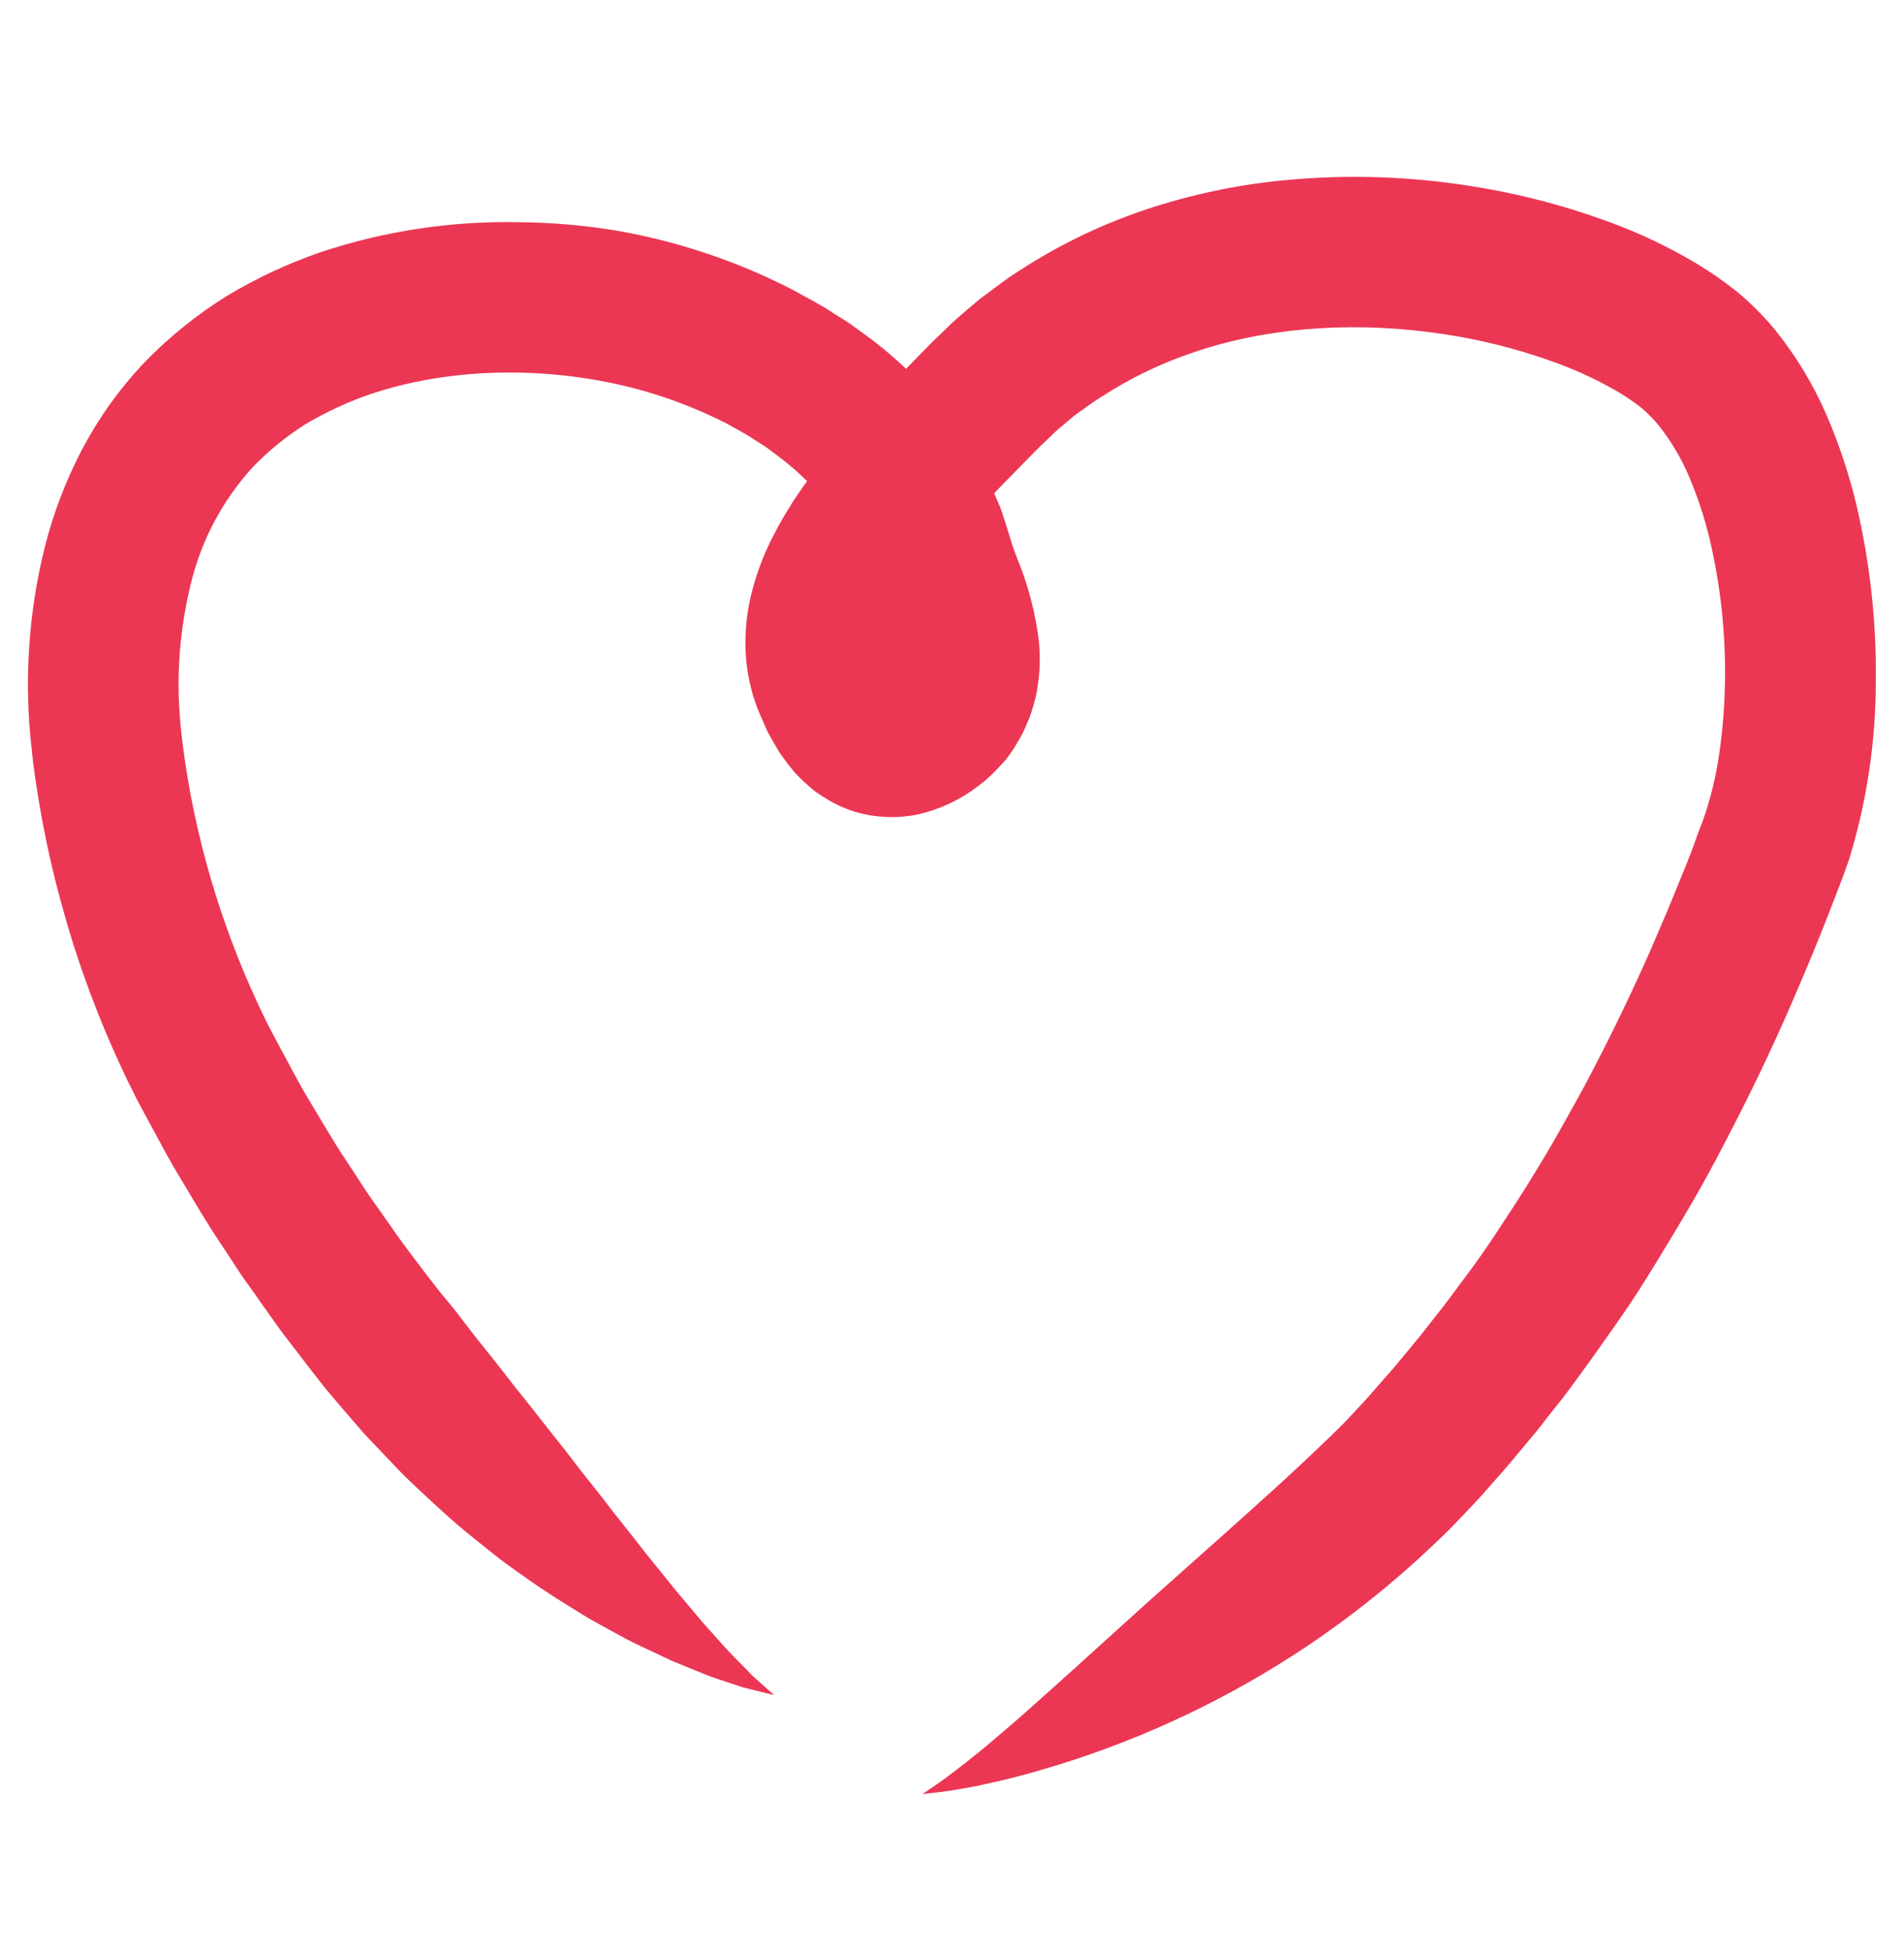 <svg width="40" height="41" viewBox="0 0 40 41" fill="none" xmlns="http://www.w3.org/2000/svg">
<path d="M16.26 35.595L15.973 35.339C15.879 35.255 15.786 35.175 15.704 35.084C15.532 34.904 15.36 34.743 15.203 34.564L14.738 34.044L14.301 33.522C14.155 33.356 14.02 33.176 13.88 33.005C13.741 32.834 13.602 32.669 13.469 32.494C13.2 32.146 12.931 31.822 12.663 31.465C12.527 31.292 12.39 31.119 12.252 30.948L11.838 30.41C11.551 30.059 11.272 29.687 10.968 29.312C10.815 29.127 10.667 28.929 10.512 28.731C10.358 28.534 10.197 28.336 10.033 28.131C9.869 27.925 9.71 27.709 9.54 27.492L9.272 27.168L9.003 26.826L8.584 26.272C8.417 26.057 8.243 25.794 8.025 25.49C7.919 25.337 7.798 25.174 7.678 24.993C7.559 24.811 7.431 24.615 7.294 24.404C7.01 23.987 6.727 23.489 6.387 22.926C6.195 22.588 6.01 22.23 5.809 21.861C5.607 21.493 5.431 21.119 5.254 20.718C4.883 19.875 4.575 19.006 4.333 18.117C4.206 17.65 4.095 17.17 4.001 16.677C3.956 16.431 3.915 16.181 3.878 15.928C3.86 15.802 3.844 15.674 3.827 15.546C3.809 15.419 3.802 15.304 3.789 15.184C3.698 14.206 3.772 13.219 4.007 12.266C4.226 11.347 4.678 10.499 5.317 9.802C5.645 9.463 6.013 9.164 6.412 8.911C6.838 8.658 7.288 8.448 7.756 8.285C9.681 7.631 11.98 7.697 13.879 8.317C14.348 8.472 14.806 8.661 15.247 8.883C15.453 9.003 15.67 9.108 15.86 9.241C15.957 9.305 16.06 9.362 16.15 9.43L16.419 9.633C16.758 9.894 17.066 10.193 17.337 10.524L17.436 10.641C17.468 10.68 17.493 10.723 17.522 10.763L17.692 11.005C17.737 11.089 17.784 11.172 17.826 11.255L17.896 11.379C17.916 11.421 17.932 11.465 17.951 11.513L18.063 11.766C18.093 11.852 18.116 11.939 18.145 12.024L18.186 12.158L18.197 12.191L18.217 12.259L18.261 12.41L18.341 12.638L18.411 12.824C18.495 13.051 18.562 13.227 18.607 13.389C18.644 13.512 18.671 13.638 18.686 13.766C18.693 13.822 18.693 13.88 18.686 13.936C18.685 13.939 18.684 13.942 18.684 13.944C18.684 13.947 18.685 13.95 18.686 13.953C18.686 13.953 18.679 13.953 18.679 13.963C18.681 13.965 18.682 13.967 18.682 13.969C18.682 13.972 18.681 13.974 18.679 13.975C18.672 13.98 18.665 13.986 18.659 13.993C18.651 13.997 18.643 14.002 18.636 14.009C18.624 14.009 18.611 14.028 18.611 14.024L18.626 14.064C18.635 14.092 18.647 14.112 18.655 14.138C18.665 14.164 18.673 14.19 18.679 14.216C18.688 14.241 18.692 14.275 18.698 14.29C18.724 14.373 18.732 14.461 18.721 14.548C18.739 14.498 18.762 14.45 18.791 14.405C18.811 14.371 18.836 14.339 18.863 14.31C18.902 14.254 18.944 14.202 18.99 14.153L19.025 14.119L19.04 14.104L19.027 14.082C19.022 14.075 19.017 14.069 19.01 14.064C19.003 14.064 18.995 14.036 18.987 14.024C18.971 13.993 18.954 13.964 18.935 13.935C18.919 13.892 18.9 13.85 18.882 13.809L18.854 13.748C18.845 13.728 18.846 13.723 18.841 13.711C18.838 13.699 18.834 13.688 18.829 13.677C18.829 13.666 18.829 13.655 18.829 13.645C18.823 13.624 18.819 13.602 18.818 13.58C18.815 13.559 18.815 13.537 18.818 13.516C18.815 13.416 18.825 13.316 18.849 13.219C18.898 13.021 18.971 12.829 19.067 12.649C19.143 12.502 19.191 12.423 19.191 12.423C19.191 12.423 19.229 12.357 19.312 12.23C19.396 12.102 19.527 11.908 19.725 11.658C19.922 11.409 20.185 11.101 20.521 10.741C20.857 10.38 21.262 9.97 21.739 9.485L21.827 9.397L21.903 9.324L22.059 9.175C22.112 9.125 22.163 9.071 22.219 9.023L22.391 8.879L22.566 8.731C22.627 8.683 22.691 8.639 22.754 8.597C22.881 8.501 23.012 8.411 23.148 8.328C23.739 7.944 24.376 7.635 25.044 7.409C26.467 6.914 28.228 6.737 30.06 6.979C30.988 7.097 31.9 7.322 32.777 7.651C33.2 7.81 33.609 8.005 34 8.233C34.168 8.333 34.329 8.443 34.482 8.563C34.615 8.676 34.738 8.8 34.848 8.934C35.104 9.257 35.316 9.613 35.478 9.992C35.662 10.422 35.809 10.867 35.918 11.321C36.144 12.284 36.252 13.27 36.24 14.259C36.235 14.746 36.2 15.232 36.135 15.714C36.077 16.163 35.979 16.605 35.842 17.037L35.793 17.182L35.781 17.218L35.763 17.264L35.727 17.357C35.68 17.479 35.633 17.601 35.593 17.724C35.503 17.97 35.407 18.212 35.306 18.451C35.115 18.932 34.914 19.401 34.714 19.864C34.31 20.788 33.883 21.668 33.448 22.502C33.233 22.92 33.004 23.321 32.785 23.712C32.566 24.103 32.336 24.482 32.113 24.843C31.89 25.205 31.647 25.568 31.428 25.902C31.209 26.237 30.99 26.545 30.773 26.832C30.557 27.12 30.362 27.394 30.162 27.639L29.875 28.006L29.599 28.342C29.42 28.559 29.253 28.762 29.089 28.944C28.925 29.125 28.779 29.305 28.642 29.45L28.264 29.854C28.147 29.976 28.033 30.081 27.935 30.179C27.128 30.96 26.36 31.642 25.643 32.283C24.927 32.924 24.251 33.517 23.599 34.11C22.948 34.702 22.305 35.283 21.632 35.881C21.464 36.032 21.293 36.182 21.117 36.33C20.941 36.478 20.765 36.635 20.58 36.783L20.292 37.014L20.002 37.236C19.807 37.392 19.599 37.525 19.382 37.674C19.638 37.644 19.898 37.621 20.146 37.573L20.518 37.506L20.881 37.425C21.123 37.374 21.357 37.312 21.588 37.249C21.819 37.186 22.047 37.115 22.27 37.049C24.091 36.481 25.821 35.657 27.409 34.602C28.371 33.962 29.275 33.239 30.112 32.443C30.228 32.33 30.358 32.212 30.498 32.068L30.955 31.59C31.121 31.415 31.277 31.23 31.459 31.027C31.64 30.824 31.826 30.604 32.023 30.364L32.33 29.995C32.432 29.86 32.536 29.726 32.645 29.591C32.866 29.323 33.086 29.016 33.317 28.699C33.548 28.382 33.785 28.038 34.038 27.68C34.29 27.323 34.536 26.935 34.788 26.522C35.039 26.109 35.279 25.716 35.528 25.288C35.777 24.861 36.014 24.424 36.247 23.973C36.719 23.071 37.18 22.123 37.61 21.136C37.823 20.641 38.038 20.141 38.241 19.631C38.344 19.375 38.445 19.118 38.544 18.86L38.693 18.471L38.729 18.374L38.748 18.324L38.769 18.265L38.853 18.024C39.222 16.814 39.409 15.554 39.407 14.288C39.421 13.04 39.282 11.794 38.994 10.579C38.841 9.945 38.634 9.324 38.376 8.725C38.097 8.079 37.732 7.475 37.291 6.928C37.049 6.634 36.779 6.364 36.485 6.122C36.21 5.901 35.92 5.701 35.618 5.521C35.068 5.195 34.491 4.918 33.892 4.694C32.783 4.278 31.628 3.993 30.452 3.844C29.341 3.699 28.218 3.676 27.103 3.775C26.05 3.865 25.012 4.082 24.012 4.421C23.094 4.734 22.218 5.16 21.406 5.69C21.211 5.81 21.033 5.945 20.855 6.077C20.767 6.143 20.678 6.212 20.593 6.273L20.347 6.48L20.112 6.682C20.033 6.749 19.962 6.816 19.888 6.893L19.671 7.101L19.565 7.203L19.478 7.293C19.025 7.756 18.585 8.197 18.206 8.605C17.827 9.014 17.501 9.393 17.243 9.723C16.985 10.054 16.791 10.331 16.663 10.53C16.536 10.728 16.474 10.837 16.474 10.837C16.474 10.837 16.396 10.964 16.259 11.226C16.042 11.639 15.878 12.078 15.771 12.532C15.684 12.907 15.648 13.291 15.665 13.676C15.669 13.789 15.679 13.903 15.695 14.016C15.71 14.134 15.732 14.252 15.759 14.368L15.803 14.546L15.86 14.724C15.88 14.782 15.902 14.85 15.922 14.899L15.986 15.049L16.121 15.355C16.177 15.464 16.244 15.579 16.31 15.69C16.343 15.749 16.38 15.807 16.419 15.862L16.553 16.045L16.698 16.225C16.755 16.288 16.823 16.351 16.888 16.413C16.953 16.475 17.022 16.535 17.094 16.595C17.165 16.654 17.263 16.713 17.352 16.768C17.541 16.886 17.745 16.979 17.958 17.046C18.403 17.178 18.875 17.194 19.328 17.092C19.713 16.999 20.078 16.836 20.404 16.612C20.479 16.56 20.554 16.503 20.628 16.447C20.702 16.39 20.77 16.325 20.84 16.26C20.91 16.195 20.975 16.117 21.055 16.037C21.136 15.956 21.19 15.873 21.25 15.788C21.311 15.704 21.366 15.603 21.416 15.52C21.468 15.434 21.512 15.344 21.55 15.251C21.59 15.155 21.635 15.059 21.666 14.96C21.697 14.862 21.725 14.761 21.752 14.661C21.838 14.278 21.864 13.885 21.828 13.494C21.756 12.884 21.601 12.287 21.366 11.72L21.307 11.564L21.266 11.446L21.164 11.114C21.115 10.962 21.069 10.808 21.014 10.657L20.822 10.21C20.789 10.136 20.757 10.06 20.721 9.987L20.604 9.772C20.523 9.629 20.444 9.485 20.359 9.343L20.08 8.94C20.031 8.873 19.987 8.805 19.935 8.738L19.777 8.547C19.358 8.035 18.883 7.571 18.36 7.166C18.225 7.068 18.091 6.968 17.956 6.87C17.822 6.772 17.688 6.687 17.544 6.601C17.275 6.415 16.975 6.267 16.685 6.103C15.497 5.486 14.22 5.059 12.901 4.835C12.23 4.728 11.553 4.671 10.874 4.666C9.47 4.64 8.072 4.853 6.739 5.295C6.047 5.534 5.382 5.844 4.755 6.222C4.119 6.619 3.535 7.092 3.015 7.632C2.501 8.178 2.063 8.793 1.715 9.457C1.383 10.095 1.125 10.769 0.947 11.466C0.62 12.768 0.515 14.116 0.637 15.452C0.655 15.612 0.671 15.771 0.687 15.928C0.703 16.085 0.728 16.228 0.746 16.377C0.791 16.675 0.839 16.968 0.893 17.259C1.002 17.839 1.133 18.404 1.283 18.949C1.564 19.989 1.924 21.007 2.358 21.993C2.562 22.457 2.778 22.912 3.001 23.32C3.224 23.727 3.43 24.126 3.644 24.498C4.017 25.119 4.332 25.667 4.642 26.122L5.064 26.765C5.199 26.962 5.333 27.137 5.443 27.303C5.683 27.632 5.873 27.918 6.056 28.149L6.516 28.747L6.802 29.114L7.094 29.461C7.287 29.688 7.477 29.907 7.663 30.12C7.857 30.328 8.048 30.523 8.236 30.723C8.424 30.923 8.608 31.107 8.8 31.282C9.179 31.638 9.546 31.977 9.928 32.281C10.116 32.434 10.303 32.584 10.491 32.73C10.679 32.875 10.874 33.01 11.065 33.145C11.443 33.414 11.84 33.661 12.234 33.903C12.429 34.025 12.637 34.134 12.841 34.247C13.046 34.36 13.245 34.471 13.466 34.571L14.113 34.876C14.337 34.968 14.564 35.06 14.785 35.151C15.005 35.243 15.258 35.315 15.496 35.397C15.614 35.439 15.742 35.468 15.867 35.499L16.26 35.595Z" fill="#EB3754" fill-opacity="0.2"/>
<path d="M16.26 35.595L15.973 35.339C15.879 35.255 15.786 35.175 15.704 35.084C15.532 34.904 15.36 34.743 15.203 34.564L14.738 34.044L14.301 33.522C14.155 33.356 14.02 33.176 13.88 33.005C13.741 32.834 13.602 32.669 13.469 32.494C13.2 32.146 12.931 31.822 12.663 31.465C12.527 31.292 12.39 31.119 12.252 30.948L11.838 30.41C11.551 30.059 11.272 29.687 10.968 29.312C10.815 29.127 10.667 28.929 10.512 28.731C10.358 28.534 10.197 28.336 10.033 28.131C9.869 27.925 9.71 27.709 9.54 27.492L9.272 27.168L9.003 26.826L8.584 26.272C8.417 26.057 8.243 25.794 8.025 25.49C7.919 25.337 7.798 25.174 7.678 24.993C7.559 24.811 7.431 24.615 7.294 24.404C7.01 23.987 6.727 23.489 6.387 22.926C6.195 22.588 6.01 22.23 5.809 21.861C5.607 21.493 5.431 21.119 5.254 20.718C4.883 19.875 4.575 19.006 4.333 18.117C4.206 17.65 4.095 17.17 4.001 16.677C3.956 16.431 3.915 16.181 3.878 15.928C3.86 15.802 3.844 15.674 3.827 15.546C3.809 15.419 3.802 15.304 3.789 15.184C3.698 14.206 3.772 13.219 4.007 12.266C4.226 11.347 4.678 10.499 5.317 9.802C5.645 9.463 6.013 9.164 6.412 8.911C6.838 8.658 7.288 8.448 7.756 8.285C9.681 7.631 11.98 7.697 13.879 8.317C14.348 8.472 14.806 8.661 15.247 8.883C15.453 9.003 15.67 9.108 15.86 9.241C15.957 9.305 16.06 9.362 16.15 9.43L16.419 9.633C16.758 9.894 17.066 10.193 17.337 10.524L17.436 10.641C17.468 10.68 17.493 10.723 17.522 10.763L17.692 11.005C17.737 11.089 17.784 11.172 17.826 11.255L17.896 11.379C17.916 11.421 17.932 11.465 17.951 11.513L18.063 11.766C18.093 11.852 18.116 11.939 18.145 12.024L18.186 12.158L18.197 12.191L18.217 12.259L18.261 12.41L18.341 12.638L18.411 12.824C18.495 13.051 18.562 13.227 18.607 13.389C18.644 13.512 18.671 13.638 18.686 13.766C18.693 13.822 18.693 13.88 18.686 13.936C18.685 13.939 18.684 13.942 18.684 13.944C18.684 13.947 18.685 13.95 18.686 13.953C18.686 13.953 18.679 13.953 18.679 13.963C18.681 13.965 18.682 13.967 18.682 13.969C18.682 13.972 18.681 13.974 18.679 13.975C18.672 13.98 18.665 13.986 18.659 13.993C18.651 13.997 18.643 14.002 18.636 14.009C18.624 14.009 18.611 14.028 18.611 14.024L18.626 14.064C18.635 14.092 18.647 14.112 18.655 14.138C18.665 14.164 18.673 14.19 18.679 14.216C18.688 14.241 18.692 14.275 18.698 14.29C18.724 14.373 18.732 14.461 18.721 14.548C18.739 14.498 18.762 14.45 18.791 14.405C18.811 14.371 18.836 14.339 18.863 14.31C18.902 14.254 18.944 14.202 18.99 14.153L19.025 14.119L19.04 14.104L19.027 14.082C19.022 14.075 19.017 14.069 19.01 14.064C19.003 14.064 18.995 14.036 18.987 14.024C18.971 13.993 18.954 13.964 18.935 13.935C18.919 13.892 18.9 13.85 18.882 13.809L18.854 13.748C18.845 13.728 18.846 13.723 18.841 13.711C18.838 13.699 18.834 13.688 18.829 13.677C18.829 13.666 18.829 13.655 18.829 13.645C18.823 13.624 18.819 13.602 18.818 13.58C18.815 13.559 18.815 13.537 18.818 13.516C18.815 13.416 18.825 13.316 18.849 13.219C18.898 13.021 18.971 12.829 19.067 12.649C19.143 12.502 19.191 12.423 19.191 12.423C19.191 12.423 19.229 12.357 19.312 12.23C19.396 12.102 19.527 11.908 19.725 11.658C19.922 11.409 20.185 11.101 20.521 10.741C20.857 10.38 21.262 9.97 21.739 9.485L21.827 9.397L21.903 9.324L22.059 9.175C22.112 9.125 22.163 9.071 22.219 9.023L22.391 8.879L22.566 8.731C22.627 8.683 22.691 8.639 22.754 8.597C22.881 8.501 23.012 8.411 23.148 8.328C23.739 7.944 24.376 7.635 25.044 7.409C26.467 6.914 28.228 6.737 30.06 6.979C30.988 7.097 31.9 7.322 32.777 7.651C33.2 7.81 33.609 8.005 34 8.233C34.168 8.333 34.329 8.443 34.482 8.563C34.615 8.676 34.738 8.8 34.848 8.934C35.104 9.257 35.316 9.613 35.478 9.992C35.662 10.422 35.809 10.867 35.918 11.321C36.144 12.284 36.252 13.27 36.24 14.259C36.235 14.746 36.2 15.232 36.135 15.714C36.077 16.163 35.979 16.605 35.842 17.037L35.793 17.182L35.781 17.218L35.763 17.264L35.727 17.357C35.68 17.479 35.633 17.601 35.593 17.724C35.503 17.97 35.407 18.212 35.306 18.451C35.115 18.932 34.914 19.401 34.714 19.864C34.31 20.788 33.883 21.668 33.448 22.502C33.233 22.92 33.004 23.321 32.785 23.712C32.566 24.103 32.336 24.482 32.113 24.843C31.89 25.205 31.647 25.568 31.428 25.902C31.209 26.237 30.99 26.545 30.773 26.832C30.557 27.12 30.362 27.394 30.162 27.639L29.875 28.006L29.599 28.342C29.42 28.559 29.253 28.762 29.089 28.944C28.925 29.125 28.779 29.305 28.642 29.45L28.264 29.854C28.147 29.976 28.033 30.081 27.935 30.179C27.128 30.96 26.36 31.642 25.643 32.283C24.927 32.924 24.251 33.517 23.599 34.11C22.948 34.702 22.305 35.283 21.632 35.881C21.464 36.032 21.293 36.182 21.117 36.33C20.941 36.478 20.765 36.635 20.58 36.783L20.292 37.014L20.002 37.236C19.807 37.392 19.599 37.525 19.382 37.674C19.638 37.644 19.898 37.621 20.146 37.573L20.518 37.506L20.881 37.425C21.123 37.374 21.357 37.312 21.588 37.249C21.819 37.186 22.047 37.115 22.27 37.049C24.091 36.481 25.821 35.657 27.409 34.602C28.371 33.962 29.275 33.239 30.112 32.443C30.228 32.33 30.358 32.212 30.498 32.068L30.955 31.59C31.121 31.415 31.277 31.23 31.459 31.027C31.64 30.824 31.826 30.604 32.023 30.364L32.33 29.995C32.432 29.86 32.536 29.726 32.645 29.591C32.866 29.323 33.086 29.016 33.317 28.699C33.548 28.382 33.785 28.038 34.038 27.68C34.29 27.323 34.536 26.935 34.788 26.522C35.039 26.109 35.279 25.716 35.528 25.288C35.777 24.861 36.014 24.424 36.247 23.973C36.719 23.071 37.18 22.123 37.61 21.136C37.823 20.641 38.038 20.141 38.241 19.631C38.344 19.375 38.445 19.118 38.544 18.86L38.693 18.471L38.729 18.374L38.748 18.324L38.769 18.265L38.853 18.024C39.222 16.814 39.409 15.554 39.407 14.288C39.421 13.04 39.282 11.794 38.994 10.579C38.841 9.945 38.634 9.324 38.376 8.725C38.097 8.079 37.732 7.475 37.291 6.928C37.049 6.634 36.779 6.364 36.485 6.122C36.21 5.901 35.92 5.701 35.618 5.521C35.068 5.195 34.491 4.918 33.892 4.694C32.783 4.278 31.628 3.993 30.452 3.844C29.341 3.699 28.218 3.676 27.103 3.775C26.05 3.865 25.012 4.082 24.012 4.421C23.094 4.734 22.218 5.16 21.406 5.69C21.211 5.81 21.033 5.945 20.855 6.077C20.767 6.143 20.678 6.212 20.593 6.273L20.347 6.48L20.112 6.682C20.033 6.749 19.962 6.816 19.888 6.893L19.671 7.101L19.565 7.203L19.478 7.293C19.025 7.756 18.585 8.197 18.206 8.605C17.827 9.014 17.501 9.393 17.243 9.723C16.985 10.054 16.791 10.331 16.663 10.53C16.536 10.728 16.474 10.837 16.474 10.837C16.474 10.837 16.396 10.964 16.259 11.226C16.042 11.639 15.878 12.078 15.771 12.532C15.684 12.907 15.648 13.291 15.665 13.676C15.669 13.789 15.679 13.903 15.695 14.016C15.71 14.134 15.732 14.252 15.759 14.368L15.803 14.546L15.86 14.724C15.88 14.782 15.902 14.85 15.922 14.899L15.986 15.049L16.121 15.355C16.177 15.464 16.244 15.579 16.31 15.69C16.343 15.749 16.38 15.807 16.419 15.862L16.553 16.045L16.698 16.225C16.755 16.288 16.823 16.351 16.888 16.413C16.953 16.475 17.022 16.535 17.094 16.595C17.165 16.654 17.263 16.713 17.352 16.768C17.541 16.886 17.745 16.979 17.958 17.046C18.403 17.178 18.875 17.194 19.328 17.092C19.713 16.999 20.078 16.836 20.404 16.612C20.479 16.56 20.554 16.503 20.628 16.447C20.702 16.39 20.77 16.325 20.84 16.26C20.91 16.195 20.975 16.117 21.055 16.037C21.136 15.956 21.19 15.873 21.25 15.788C21.311 15.704 21.366 15.603 21.416 15.52C21.468 15.434 21.512 15.344 21.55 15.251C21.59 15.155 21.635 15.059 21.666 14.96C21.697 14.862 21.725 14.761 21.752 14.661C21.838 14.278 21.864 13.885 21.828 13.494C21.756 12.884 21.601 12.287 21.366 11.72L21.307 11.564L21.266 11.446L21.164 11.114C21.115 10.962 21.069 10.808 21.014 10.657L20.822 10.21C20.789 10.136 20.757 10.06 20.721 9.987L20.604 9.772C20.523 9.629 20.444 9.485 20.359 9.343L20.08 8.94C20.031 8.873 19.987 8.805 19.935 8.738L19.777 8.547C19.358 8.035 18.883 7.571 18.36 7.166C18.225 7.068 18.091 6.968 17.956 6.87C17.822 6.772 17.688 6.687 17.544 6.601C17.275 6.415 16.975 6.267 16.685 6.103C15.497 5.486 14.22 5.059 12.901 4.835C12.23 4.728 11.553 4.671 10.874 4.666C9.47 4.64 8.072 4.853 6.739 5.295C6.047 5.534 5.382 5.844 4.755 6.222C4.119 6.619 3.535 7.092 3.015 7.632C2.501 8.178 2.063 8.793 1.715 9.457C1.383 10.095 1.125 10.769 0.947 11.466C0.62 12.768 0.515 14.116 0.637 15.452C0.655 15.612 0.671 15.771 0.687 15.928C0.703 16.085 0.728 16.228 0.746 16.377C0.791 16.675 0.839 16.968 0.893 17.259C1.002 17.839 1.133 18.404 1.283 18.949C1.564 19.989 1.924 21.007 2.358 21.993C2.562 22.457 2.778 22.912 3.001 23.32C3.224 23.727 3.43 24.126 3.644 24.498C4.017 25.119 4.332 25.667 4.642 26.122L5.064 26.765C5.199 26.962 5.333 27.137 5.443 27.303C5.683 27.632 5.873 27.918 6.056 28.149L6.516 28.747L6.802 29.114L7.094 29.461C7.287 29.688 7.477 29.907 7.663 30.12C7.857 30.328 8.048 30.523 8.236 30.723C8.424 30.923 8.608 31.107 8.8 31.282C9.179 31.638 9.546 31.977 9.928 32.281C10.116 32.434 10.303 32.584 10.491 32.73C10.679 32.875 10.874 33.01 11.065 33.145C11.443 33.414 11.84 33.661 12.234 33.903C12.429 34.025 12.637 34.134 12.841 34.247C13.046 34.36 13.245 34.471 13.466 34.571L14.113 34.876C14.337 34.968 14.564 35.06 14.785 35.151C15.005 35.243 15.258 35.315 15.496 35.397C15.614 35.439 15.742 35.468 15.867 35.499L16.26 35.595Z" fill="#EB3754"/>
</svg>
